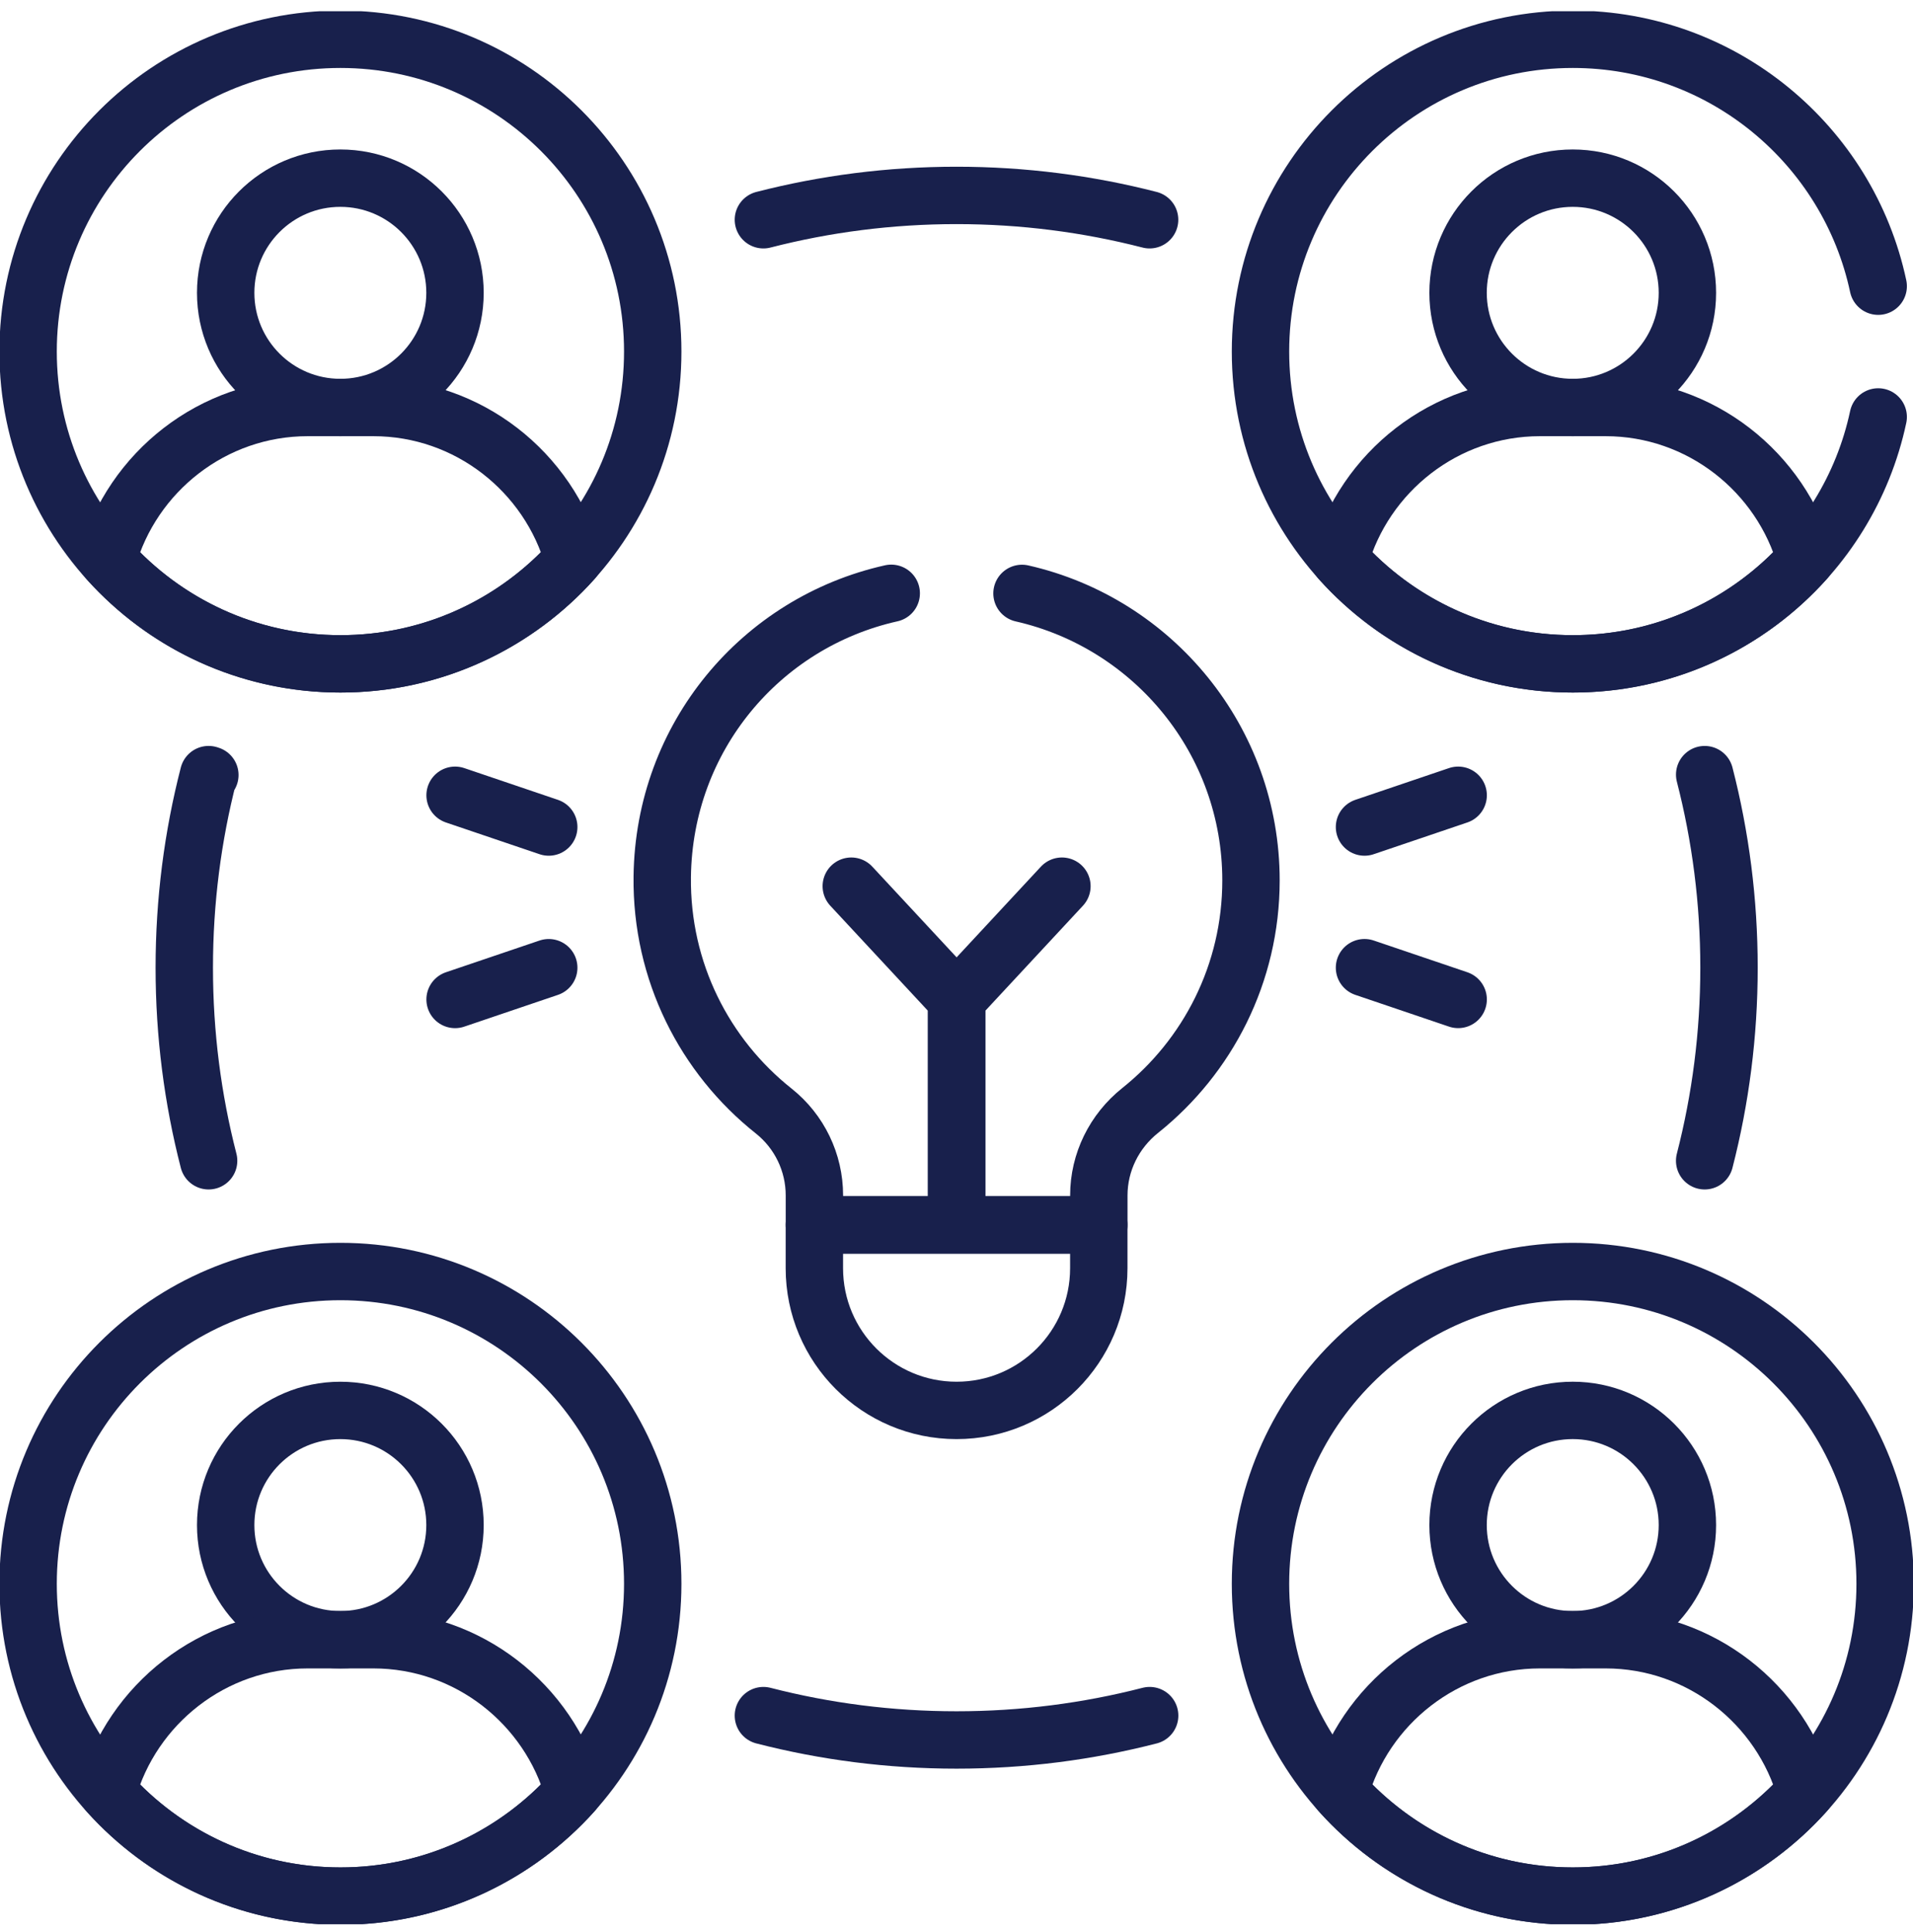 <svg width="100" height="101" viewBox="0 0 100 101" fill="none" xmlns="http://www.w3.org/2000/svg">
<g clip-path="url(#clip0_1420_3200)">
<path d="M17.795 34.705C26.811 34.705 34.121 27.396 34.121 18.379C34.121 9.363 26.811 2.053 17.795 2.053C8.778 2.053 1.469 9.363 1.469 18.379C1.469 27.396 8.778 34.705 17.795 34.705Z" stroke="#18204C" stroke-width="3" stroke-miterlimit="10" stroke-linecap="round" stroke-linejoin="round"/>
<path d="M17.791 21.303C21.102 21.303 23.785 18.619 23.785 15.309C23.785 11.998 21.102 9.314 17.791 9.314C14.48 9.314 11.797 11.998 11.797 15.309C11.797 18.619 14.48 21.303 17.791 21.303Z" stroke="#18204C" stroke-width="3" stroke-miterlimit="10" stroke-linecap="round" stroke-linejoin="round"/>
<path d="M29.976 29.252C28.695 24.681 24.483 21.303 19.517 21.303H16.084C11.118 21.303 6.906 24.681 5.625 29.252C8.615 32.597 12.961 34.705 17.8 34.705C22.64 34.705 26.986 32.597 29.976 29.252Z" stroke="#18204C" stroke-width="3" stroke-miterlimit="10" stroke-linecap="round" stroke-linejoin="round"/>
<path d="M82.213 21.303C85.523 21.303 88.207 18.619 88.207 15.309C88.207 11.998 85.523 9.314 82.213 9.314C78.902 9.314 76.219 11.998 76.219 15.309C76.219 18.619 78.902 21.303 82.213 21.303Z" stroke="#18204C" stroke-width="3" stroke-miterlimit="10" stroke-linecap="round" stroke-linejoin="round"/>
<path d="M94.39 29.252C93.109 24.681 88.897 21.303 83.931 21.303H80.498C75.532 21.303 71.32 24.681 70.039 29.252C73.029 32.597 77.375 34.705 82.215 34.705C87.055 34.705 91.4 32.597 94.39 29.252Z" stroke="#18204C" stroke-width="3" stroke-miterlimit="10" stroke-linecap="round" stroke-linejoin="round"/>
<path d="M17.795 99.124C26.811 99.124 34.121 91.814 34.121 82.798C34.121 73.781 26.811 66.472 17.795 66.472C8.778 66.472 1.469 73.781 1.469 82.798C1.469 91.814 8.778 99.124 17.795 99.124Z" stroke="#18204C" stroke-width="3" stroke-miterlimit="10" stroke-linecap="round" stroke-linejoin="round"/>
<path d="M17.791 85.721C21.102 85.721 23.785 83.037 23.785 79.727C23.785 76.417 21.102 73.733 17.791 73.733C14.48 73.733 11.797 76.417 11.797 79.727C11.797 83.037 14.48 85.721 17.791 85.721Z" stroke="#18204C" stroke-width="3" stroke-miterlimit="10" stroke-linecap="round" stroke-linejoin="round"/>
<path d="M29.976 93.67C28.695 89.099 24.483 85.721 19.517 85.721H16.084C11.118 85.721 6.906 89.099 5.625 93.67C8.615 97.016 12.961 99.124 17.8 99.124C22.64 99.124 26.986 97.016 29.976 93.67Z" stroke="#18204C" stroke-width="3" stroke-miterlimit="10" stroke-linecap="round" stroke-linejoin="round"/>
<path d="M82.217 99.124C91.233 99.124 98.543 91.814 98.543 82.798C98.543 73.781 91.233 66.472 82.217 66.472C73.2 66.472 65.891 73.781 65.891 82.798C65.891 91.814 73.2 99.124 82.217 99.124Z" stroke="#18204C" stroke-width="3" stroke-miterlimit="10" stroke-linecap="round" stroke-linejoin="round"/>
<path d="M82.213 85.721C85.523 85.721 88.207 83.037 88.207 79.727C88.207 76.416 85.523 73.732 82.213 73.732C78.902 73.732 76.219 76.416 76.219 79.727C76.219 83.037 78.902 85.721 82.213 85.721Z" stroke="#18204C" stroke-width="3" stroke-miterlimit="10" stroke-linecap="round" stroke-linejoin="round"/>
<path d="M94.39 93.67C93.109 89.099 88.897 85.721 83.931 85.721H80.498C75.532 85.721 71.32 89.099 70.039 93.67C73.029 97.016 77.375 99.124 82.215 99.124C87.055 99.124 91.4 97.016 94.39 93.67Z" stroke="#18204C" stroke-width="3" stroke-miterlimit="10" stroke-linecap="round" stroke-linejoin="round"/>
<path d="M89.109 60.682C89.94 57.456 90.382 54.074 90.382 50.589C90.382 47.103 89.94 43.722 89.11 40.496" stroke="#18204C" stroke-width="3" stroke-miterlimit="10" stroke-linecap="round" stroke-linejoin="round"/>
<path d="M39.906 89.688C43.133 90.519 46.516 90.961 50.002 90.961C53.488 90.961 56.87 90.519 60.097 89.688" stroke="#18204C" stroke-width="3" stroke-miterlimit="10" stroke-linecap="round" stroke-linejoin="round"/>
<path d="M10.97 40.516C10.948 40.509 10.927 40.502 10.905 40.495C10.074 43.721 9.633 47.103 9.633 50.588C9.633 54.074 10.074 57.456 10.905 60.682" stroke="#18204C" stroke-width="3" stroke-miterlimit="10" stroke-linecap="round" stroke-linejoin="round"/>
<path d="M60.094 11.488C56.868 10.658 53.486 10.216 50 10.216C46.515 10.216 43.133 10.658 39.906 11.488" stroke="#18204C" stroke-width="3" stroke-miterlimit="10" stroke-linecap="round" stroke-linejoin="round"/>
<path d="M42.57 64.036V66.299C42.57 70.404 45.899 73.733 50.004 73.733C54.11 73.733 57.438 70.404 57.438 66.299V64.036H42.57Z" stroke="#18204C" stroke-width="3" stroke-miterlimit="10" stroke-linecap="round" stroke-linejoin="round"/>
<path d="M71.328 43.235L76.224 41.575" stroke="#18204C" stroke-width="3" stroke-miterlimit="10" stroke-linecap="round" stroke-linejoin="round"/>
<path d="M71.328 50.588L76.224 52.248" stroke="#18204C" stroke-width="3" stroke-miterlimit="10" stroke-linecap="round" stroke-linejoin="round"/>
<path d="M28.685 43.235L23.789 41.575" stroke="#18204C" stroke-width="3" stroke-miterlimit="10" stroke-linecap="round" stroke-linejoin="round"/>
<path d="M28.685 50.589L23.789 52.249" stroke="#18204C" stroke-width="3" stroke-miterlimit="10" stroke-linecap="round" stroke-linejoin="round"/>
<path d="M44.5 46.327L50.004 52.249V63.254" stroke="#18204C" stroke-width="3" stroke-miterlimit="10" stroke-linecap="round" stroke-linejoin="round"/>
<path d="M55.511 46.327L50.008 52.249V63.254" stroke="#18204C" stroke-width="3" stroke-miterlimit="10" stroke-linecap="round" stroke-linejoin="round"/>
<path d="M46.588 31.017C39.776 32.541 34.708 38.531 34.618 45.831C34.557 50.794 36.846 55.223 40.442 58.079C41.788 59.148 42.572 60.773 42.572 62.492V64.036H57.44V62.492C57.44 60.76 58.245 59.136 59.598 58.056C63.13 55.237 65.394 50.896 65.394 46.025C65.394 38.702 60.277 32.577 53.424 31.022" stroke="#18204C" stroke-width="3" stroke-miterlimit="10" stroke-linecap="round" stroke-linejoin="round"/>
<path d="M98.181 14.961C96.61 7.586 90.06 2.053 82.217 2.053C73.2 2.053 65.891 9.363 65.891 18.379C65.891 27.396 73.2 34.705 82.217 34.705C90.061 34.705 96.61 29.172 98.181 21.797" stroke="#18204C" stroke-width="3" stroke-miterlimit="10" stroke-linecap="round" stroke-linejoin="round"/>
</g>
<defs>
<clipPath id="clip0_1420_3200">
<rect width="100" height="100" fill="white" transform="translate(0 0.588)"/>
</clipPath>
</defs>
</svg>
